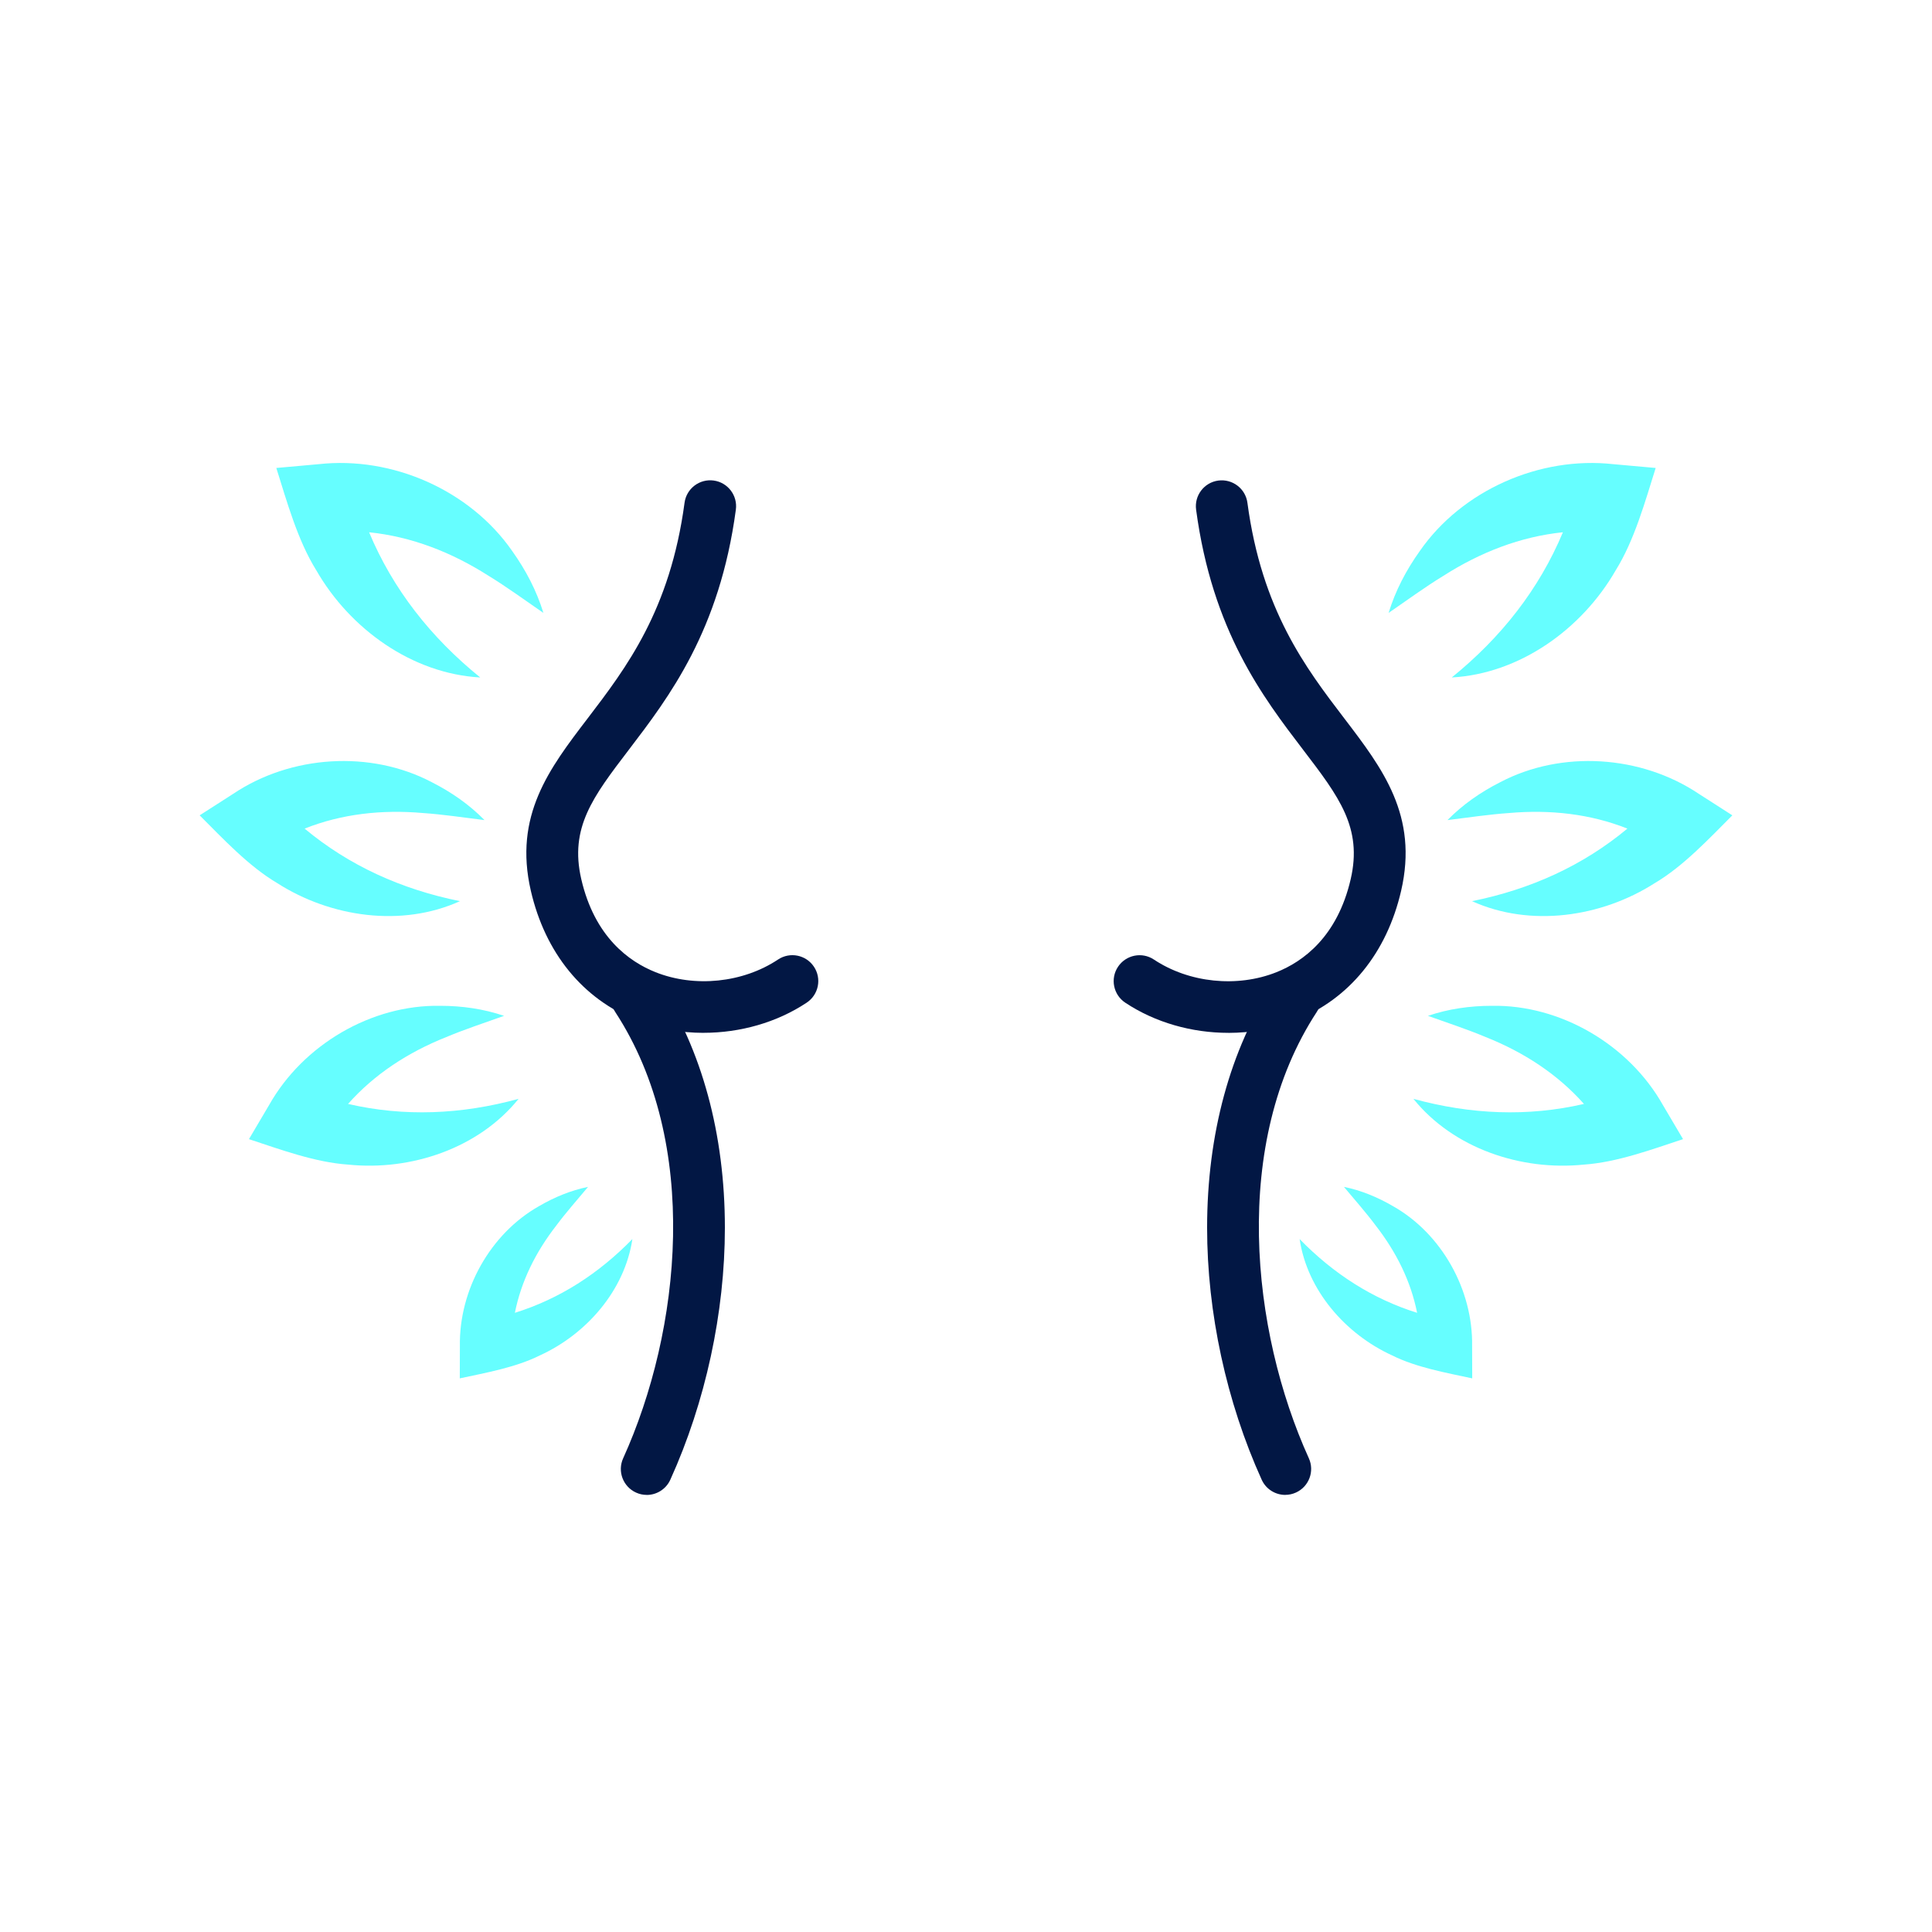 <?xml version="1.0" encoding="UTF-8"?><svg id="a" xmlns="http://www.w3.org/2000/svg" width="500" height="500" viewBox="0 0 500 500"><defs><style>.b{fill:#66feff;}.c{fill:#021744;}</style></defs><path class="b" d="M375.7,175.34c12.85-10.4,22.62-22.87,28.78-37.59-10.95,1.12-21.34,5.15-30.94,11.28-4.67,2.85-9.23,6.19-14.17,9.59,1.75-5.73,4.54-11.06,8.07-16.01,10.91-15.73,31.04-24.61,50.11-22.48,0,0,10.94.98,10.94.98-2.73,8.66-5.5,18.71-10.35,26.49-8.71,15.17-24.8,26.76-42.44,27.73Z"/><path class="b" d="M421.16,214.44c-9.59-3.81-19.97-4.96-30.61-4.03-5.12.35-10.36,1.14-15.94,1.83,3.93-4.01,8.56-7.23,13.65-9.81,15.88-8.35,36.46-7.01,51.4,3.02,0,0,8.67,5.56,8.67,5.56-6.02,6.01-12.67,13.17-20.08,17.54-13.81,8.84-32.21,11.5-47.29,4.67,15.19-3.07,28.71-9.21,40.21-18.78Z"/><path class="b" d="M409.91,285.68c-6.81-7.68-15.52-13.35-25.39-17.28-4.7-1.98-9.71-3.62-14.97-5.5,5.29-1.8,10.84-2.59,16.51-2.6,17.84-.31,35.52,10.1,44.3,25.69,0,0,5.21,8.82,5.21,8.82-8.04,2.65-17.15,6.02-25.69,6.59-16.22,1.67-33.76-4.2-44.09-17.02,14.87,4.07,29.62,4.67,44.12,1.32Z"/><path class="b" d="M366.75,339.77c-1.62-8.19-5.39-15.75-10.7-22.58-2.48-3.33-5.32-6.54-8.24-10.03,4.45.91,8.67,2.65,12.66,4.97,12.65,7.13,20.77,21.71,20.51,36.26,0,0,.03,8.33.03,8.33-6.73-1.45-14.51-2.83-20.74-5.95-12.07-5.51-21.96-16.85-23.93-30.1,8.76,8.98,18.86,15.48,30.42,19.09Z"/><path class="b" d="M124.3,175.34c-12.85-10.4-22.62-22.87-28.78-37.59,10.95,1.12,21.34,5.15,30.94,11.28,4.67,2.85,9.23,6.19,14.17,9.59-1.75-5.73-4.54-11.06-8.07-16.01-10.91-15.73-31.04-24.61-50.11-22.48,0,0-10.94.98-10.94.98,2.73,8.66,5.5,18.71,10.35,26.49,8.71,15.17,24.8,26.76,42.44,27.73Z"/><path class="b" d="M78.84,214.44c9.59-3.81,19.97-4.96,30.61-4.03,5.12.35,10.36,1.14,15.94,1.83-3.93-4.01-8.56-7.23-13.65-9.81-15.88-8.35-36.46-7.01-51.4,3.02,0,0-8.67,5.56-8.67,5.56,6.02,6.01,12.67,13.17,20.08,17.54,13.81,8.84,32.21,11.5,47.29,4.67-15.19-3.07-28.71-9.21-40.21-18.78Z"/><path class="b" d="M90.09,285.68c6.81-7.68,15.52-13.35,25.39-17.28,4.7-1.98,9.71-3.62,14.97-5.5-5.29-1.8-10.84-2.59-16.51-2.6-17.84-.31-35.52,10.1-44.3,25.69,0,0-5.21,8.82-5.21,8.82,8.04,2.65,17.15,6.02,25.69,6.59,16.22,1.67,33.76-4.2,44.09-17.02-14.87,4.07-29.62,4.67-44.12,1.32Z"/><path class="b" d="M133.25,339.77c1.62-8.19,5.39-15.75,10.7-22.58,2.48-3.33,5.32-6.54,8.24-10.03-4.45.91-8.67,2.65-12.66,4.97-12.65,7.13-20.77,21.71-20.51,36.26,0,0-.03,8.33-.03,8.33,6.73-1.45,14.51-2.83,20.74-5.95,12.07-5.51,21.96-16.85,23.93-30.1-8.76,8.98-18.86,15.48-30.42,19.09Z"/><path class="c" d="M182.11,267.3c-5.97,0-11.92-1.06-17.4-3.24-13.9-5.53-23.61-17.44-27.33-33.53-4.5-19.46,4.81-31.66,14.67-44.57,10.02-13.13,21.38-28.01,25.11-55.85.49-3.67,3.87-6.24,7.53-5.75,3.67.49,6.24,3.87,5.75,7.53-4.2,31.36-17.26,48.46-27.74,62.2-9.24,12.11-15.34,20.1-12.27,33.42,3.46,14.97,12.36,21.36,19.22,24.09,10.18,4.05,22.63,2.76,31.71-3.28,3.08-2.05,7.24-1.21,9.29,1.87,2.05,3.08,1.21,7.24-1.87,9.29-7.74,5.15-17.24,7.81-26.68,7.81Z"/><path class="c" d="M167.37,386.88c-.93,0-1.86-.19-2.76-.6-3.37-1.53-4.87-5.5-3.34-8.87,14.98-33.05,20.15-81.6-2.07-115.54-2.03-3.1-1.16-7.25,1.94-9.28,3.1-2.03,7.25-1.16,9.28,1.94,11.24,17.17,17.18,39.03,17.18,63.21,0,21.95-5.01,45.11-14.12,65.21-1.12,2.47-3.56,3.94-6.11,3.94Z"/><path class="c" d="M317.89,267.3c-9.45,0-18.94-2.67-26.68-7.81-3.08-2.05-3.92-6.21-1.87-9.29,2.05-3.08,6.21-3.92,9.29-1.87,9.08,6.04,21.53,7.33,31.71,3.28,6.86-2.73,15.76-9.12,19.22-24.09,3.08-13.32-3.03-21.32-12.27-33.42-10.49-13.74-23.54-30.84-27.74-62.2-.49-3.67,2.08-7.04,5.75-7.53,3.67-.48,7.04,2.08,7.53,5.75,3.73,27.84,15.09,42.72,25.11,55.85,9.86,12.92,19.17,25.12,14.67,44.57-3.72,16.09-13.42,28-27.33,33.53-5.48,2.18-11.43,3.24-17.4,3.24Z"/><path class="c" d="M332.63,386.88c-2.55,0-4.99-1.46-6.11-3.94-9.11-20.11-14.13-43.26-14.12-65.21,0-24.18,5.95-46.03,17.18-63.21,2.03-3.1,6.18-3.96,9.28-1.94,3.1,2.03,3.97,6.18,1.94,9.28-22.22,33.95-17.05,82.49-2.07,115.54,1.53,3.37.03,7.34-3.34,8.87-.9.41-1.84.6-2.76.6Z"/></svg>